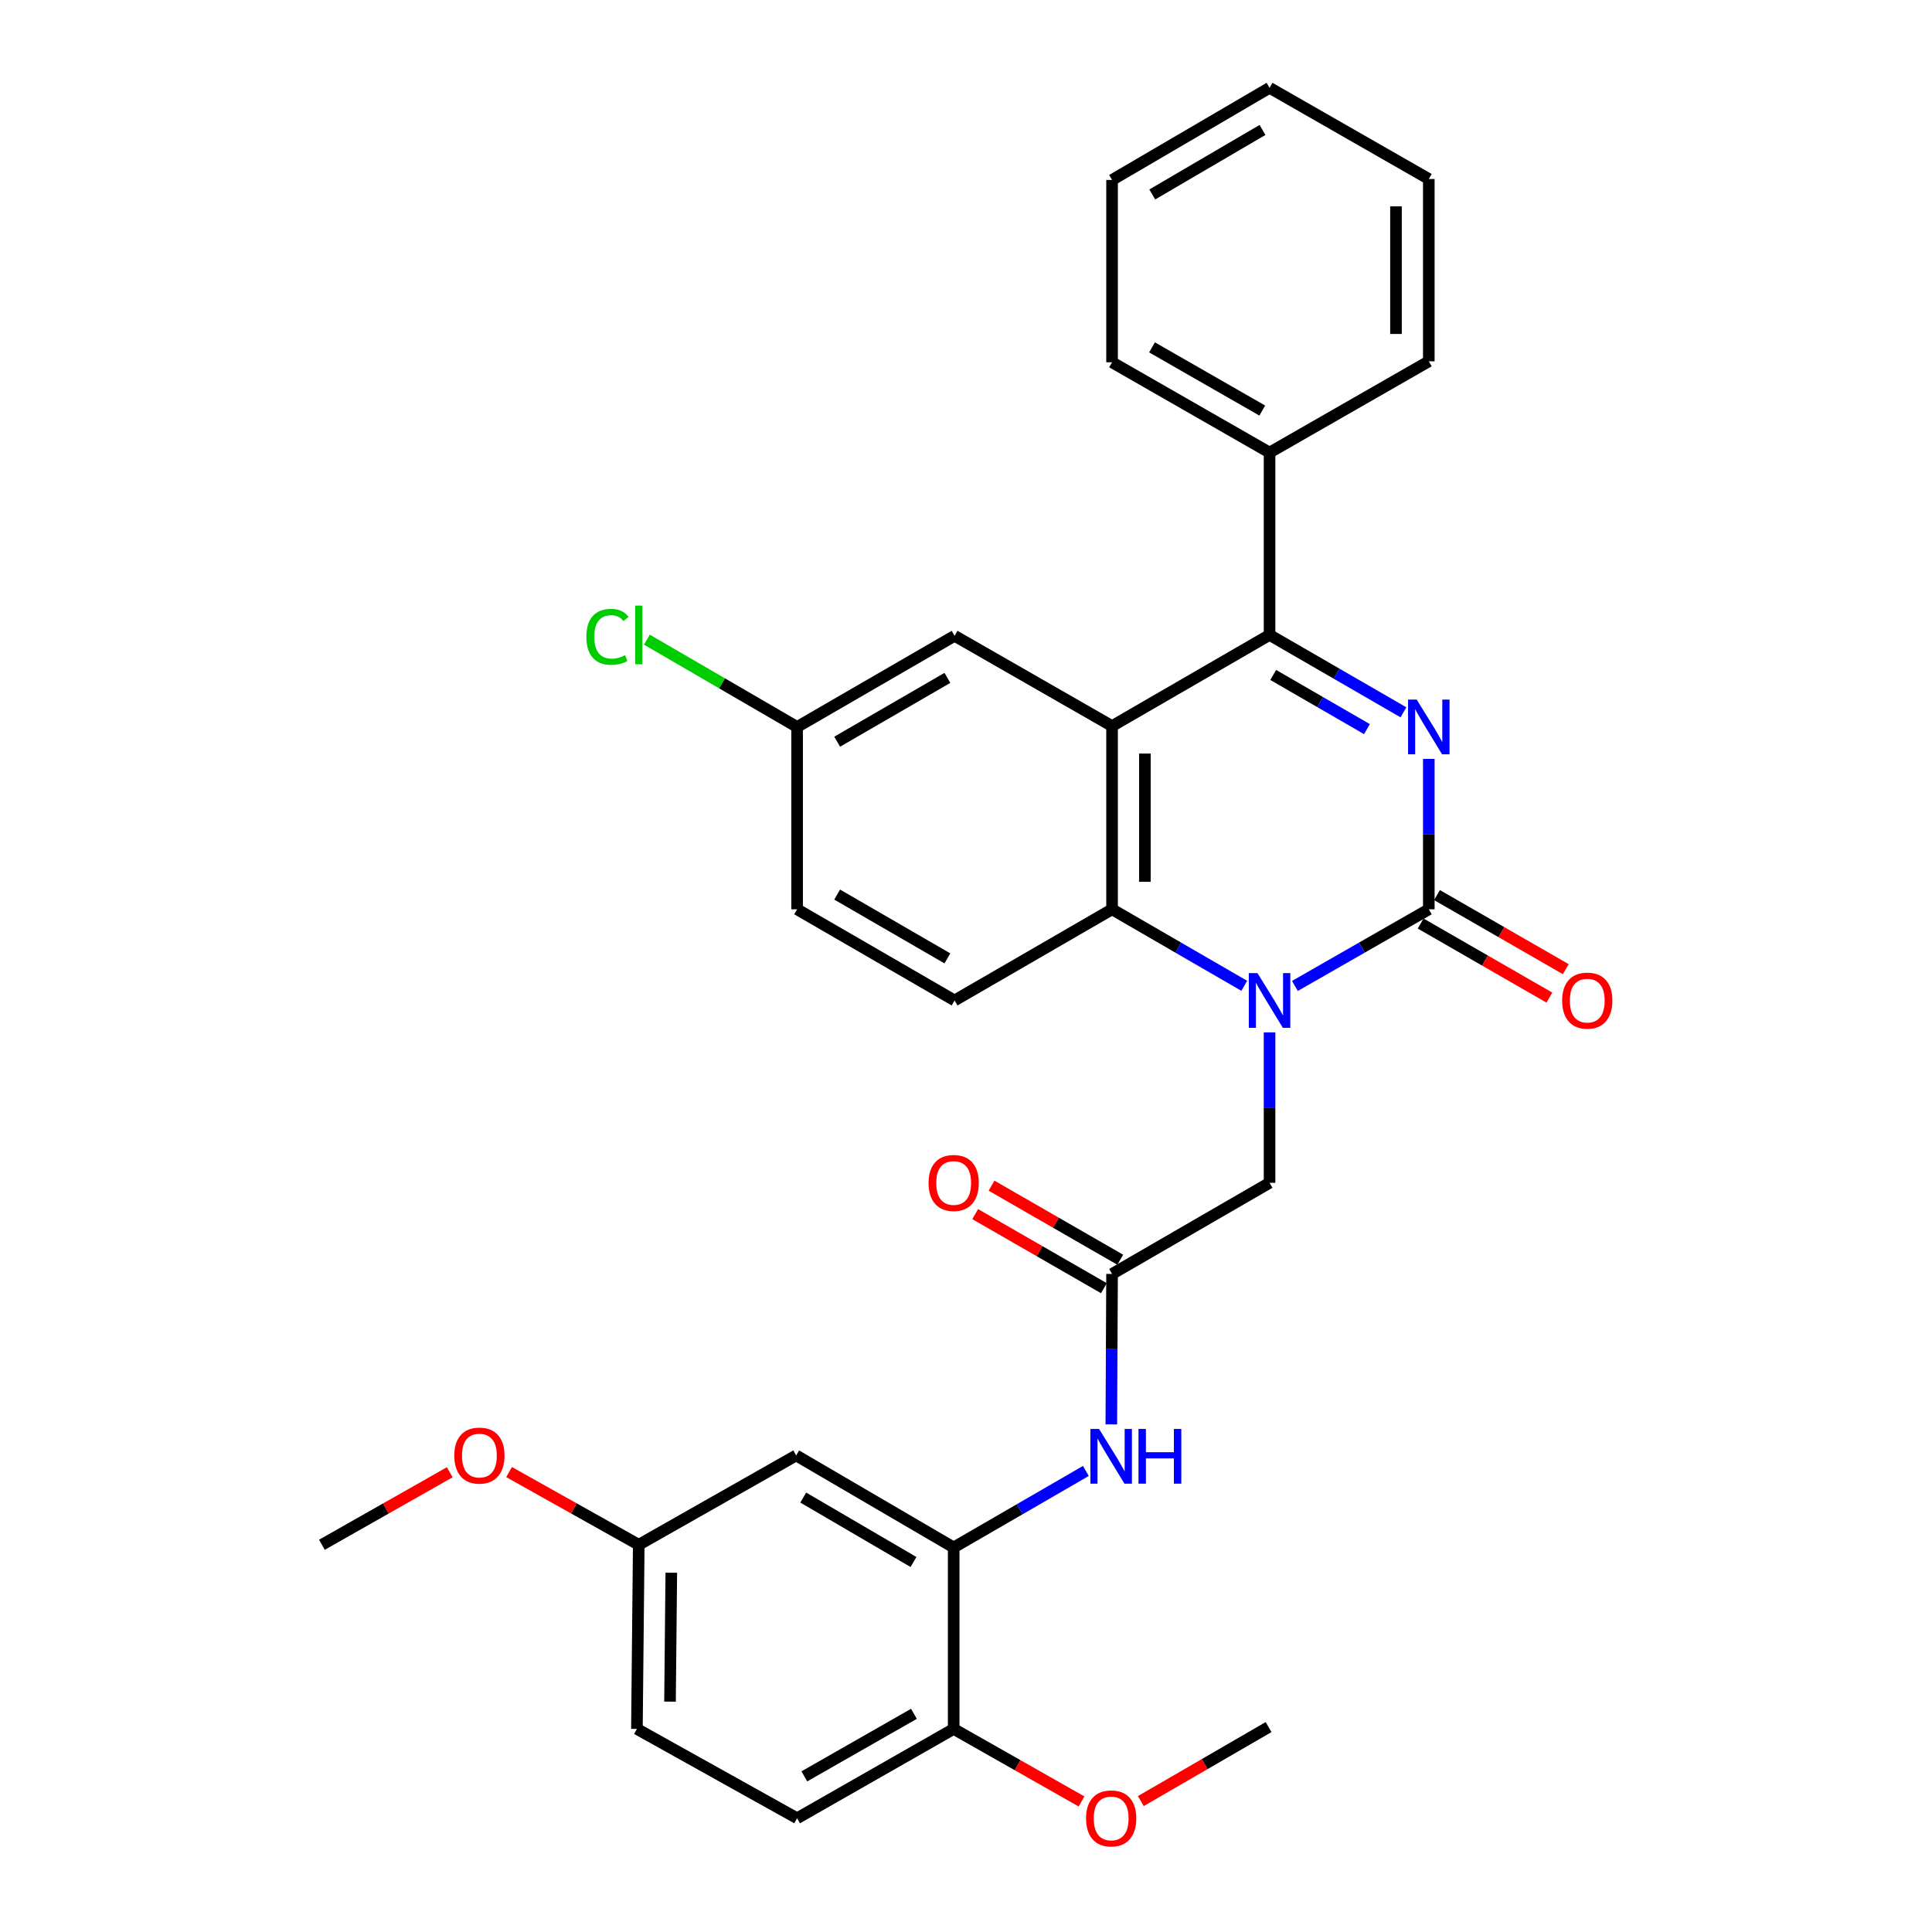 <?xml version='1.0' encoding='iso-8859-1'?>
<svg version='1.1' baseProfile='full'
              xmlns='http://www.w3.org/2000/svg'
                      xmlns:rdkit='http://www.rdkit.org/xml'
                      xmlns:xlink='http://www.w3.org/1999/xlink'
                  xml:space='preserve'
width='1000px' height='1000px' viewBox='0 0 1000 1000'>
<!-- END OF HEADER -->
<rect style='opacity:1.0;fill:#FFFFFF;stroke:none' width='1000' height='1000' x='0' y='0'> </rect>
<path class='bond-0' d='M 739.547,392.799 L 739.547,431.725' style='fill:none;fill-rule:evenodd;stroke:#0000FF;stroke-width:6px;stroke-linecap:butt;stroke-linejoin:miter;stroke-opacity:1' />
<path class='bond-0' d='M 739.547,431.725 L 739.547,470.652' style='fill:none;fill-rule:evenodd;stroke:#000000;stroke-width:6px;stroke-linecap:butt;stroke-linejoin:miter;stroke-opacity:1' />
<path class='bond-3' d='M 726.427,368.696 L 691.774,348.668' style='fill:none;fill-rule:evenodd;stroke:#0000FF;stroke-width:6px;stroke-linecap:butt;stroke-linejoin:miter;stroke-opacity:1' />
<path class='bond-3' d='M 691.774,348.668 L 657.122,328.64' style='fill:none;fill-rule:evenodd;stroke:#000000;stroke-width:6px;stroke-linecap:butt;stroke-linejoin:miter;stroke-opacity:1' />
<path class='bond-3' d='M 707.531,377.395 L 683.274,363.375' style='fill:none;fill-rule:evenodd;stroke:#0000FF;stroke-width:6px;stroke-linecap:butt;stroke-linejoin:miter;stroke-opacity:1' />
<path class='bond-3' d='M 683.274,363.375 L 659.017,349.356' style='fill:none;fill-rule:evenodd;stroke:#000000;stroke-width:6px;stroke-linecap:butt;stroke-linejoin:miter;stroke-opacity:1' />
<path class='bond-1' d='M 739.547,470.652 L 704.892,490.492' style='fill:none;fill-rule:evenodd;stroke:#000000;stroke-width:6px;stroke-linecap:butt;stroke-linejoin:miter;stroke-opacity:1' />
<path class='bond-1' d='M 704.892,490.492 L 670.236,510.331' style='fill:none;fill-rule:evenodd;stroke:#0000FF;stroke-width:6px;stroke-linecap:butt;stroke-linejoin:miter;stroke-opacity:1' />
<path class='bond-12' d='M 735.312,478.014 L 768.638,497.188' style='fill:none;fill-rule:evenodd;stroke:#000000;stroke-width:6px;stroke-linecap:butt;stroke-linejoin:miter;stroke-opacity:1' />
<path class='bond-12' d='M 768.638,497.188 L 801.965,516.361' style='fill:none;fill-rule:evenodd;stroke:#FF0000;stroke-width:6px;stroke-linecap:butt;stroke-linejoin:miter;stroke-opacity:1' />
<path class='bond-12' d='M 743.783,463.29 L 777.11,482.463' style='fill:none;fill-rule:evenodd;stroke:#000000;stroke-width:6px;stroke-linecap:butt;stroke-linejoin:miter;stroke-opacity:1' />
<path class='bond-12' d='M 777.11,482.463 L 810.437,501.637' style='fill:none;fill-rule:evenodd;stroke:#FF0000;stroke-width:6px;stroke-linecap:butt;stroke-linejoin:miter;stroke-opacity:1' />
<path class='bond-8' d='M 657.122,534.358 L 657.122,573.29' style='fill:none;fill-rule:evenodd;stroke:#0000FF;stroke-width:6px;stroke-linecap:butt;stroke-linejoin:miter;stroke-opacity:1' />
<path class='bond-8' d='M 657.122,573.29 L 657.122,612.221' style='fill:none;fill-rule:evenodd;stroke:#000000;stroke-width:6px;stroke-linecap:butt;stroke-linejoin:miter;stroke-opacity:1' />
<path class='bond-31' d='M 644.027,510.259 L 609.814,490.456' style='fill:none;fill-rule:evenodd;stroke:#0000FF;stroke-width:6px;stroke-linecap:butt;stroke-linejoin:miter;stroke-opacity:1' />
<path class='bond-31' d='M 609.814,490.456 L 575.602,470.652' style='fill:none;fill-rule:evenodd;stroke:#000000;stroke-width:6px;stroke-linecap:butt;stroke-linejoin:miter;stroke-opacity:1' />
<path class='bond-2' d='M 575.602,375.817 L 657.122,328.64' style='fill:none;fill-rule:evenodd;stroke:#000000;stroke-width:6px;stroke-linecap:butt;stroke-linejoin:miter;stroke-opacity:1' />
<path class='bond-4' d='M 575.602,375.817 L 575.602,470.652' style='fill:none;fill-rule:evenodd;stroke:#000000;stroke-width:6px;stroke-linecap:butt;stroke-linejoin:miter;stroke-opacity:1' />
<path class='bond-4' d='M 592.589,390.042 L 592.589,456.427' style='fill:none;fill-rule:evenodd;stroke:#000000;stroke-width:6px;stroke-linecap:butt;stroke-linejoin:miter;stroke-opacity:1' />
<path class='bond-11' d='M 575.602,375.817 L 494.083,329.093' style='fill:none;fill-rule:evenodd;stroke:#000000;stroke-width:6px;stroke-linecap:butt;stroke-linejoin:miter;stroke-opacity:1' />
<path class='bond-13' d='M 657.122,328.64 L 657.122,234.248' style='fill:none;fill-rule:evenodd;stroke:#000000;stroke-width:6px;stroke-linecap:butt;stroke-linejoin:miter;stroke-opacity:1' />
<path class='bond-9' d='M 575.602,470.652 L 494.083,517.839' style='fill:none;fill-rule:evenodd;stroke:#000000;stroke-width:6px;stroke-linecap:butt;stroke-linejoin:miter;stroke-opacity:1' />
<path class='bond-5' d='M 493.62,800.967 L 527.833,781.164' style='fill:none;fill-rule:evenodd;stroke:#000000;stroke-width:6px;stroke-linecap:butt;stroke-linejoin:miter;stroke-opacity:1' />
<path class='bond-5' d='M 527.833,781.164 L 562.045,761.361' style='fill:none;fill-rule:evenodd;stroke:#0000FF;stroke-width:6px;stroke-linecap:butt;stroke-linejoin:miter;stroke-opacity:1' />
<path class='bond-10' d='M 493.62,800.967 L 412.101,753.328' style='fill:none;fill-rule:evenodd;stroke:#000000;stroke-width:6px;stroke-linecap:butt;stroke-linejoin:miter;stroke-opacity:1' />
<path class='bond-10' d='M 472.821,808.488 L 415.758,775.14' style='fill:none;fill-rule:evenodd;stroke:#000000;stroke-width:6px;stroke-linecap:butt;stroke-linejoin:miter;stroke-opacity:1' />
<path class='bond-14' d='M 493.62,800.967 L 493.62,894.887' style='fill:none;fill-rule:evenodd;stroke:#000000;stroke-width:6px;stroke-linecap:butt;stroke-linejoin:miter;stroke-opacity:1' />
<path class='bond-6' d='M 575.602,659.398 L 657.122,612.221' style='fill:none;fill-rule:evenodd;stroke:#000000;stroke-width:6px;stroke-linecap:butt;stroke-linejoin:miter;stroke-opacity:1' />
<path class='bond-7' d='M 575.602,659.398 L 575.411,698.33' style='fill:none;fill-rule:evenodd;stroke:#000000;stroke-width:6px;stroke-linecap:butt;stroke-linejoin:miter;stroke-opacity:1' />
<path class='bond-7' d='M 575.411,698.33 L 575.221,737.261' style='fill:none;fill-rule:evenodd;stroke:#0000FF;stroke-width:6px;stroke-linecap:butt;stroke-linejoin:miter;stroke-opacity:1' />
<path class='bond-15' d='M 579.839,652.037 L 546.53,632.869' style='fill:none;fill-rule:evenodd;stroke:#000000;stroke-width:6px;stroke-linecap:butt;stroke-linejoin:miter;stroke-opacity:1' />
<path class='bond-15' d='M 546.53,632.869 L 513.221,613.701' style='fill:none;fill-rule:evenodd;stroke:#FF0000;stroke-width:6px;stroke-linecap:butt;stroke-linejoin:miter;stroke-opacity:1' />
<path class='bond-15' d='M 571.366,666.76 L 538.057,647.592' style='fill:none;fill-rule:evenodd;stroke:#000000;stroke-width:6px;stroke-linecap:butt;stroke-linejoin:miter;stroke-opacity:1' />
<path class='bond-15' d='M 538.057,647.592 L 504.749,628.425' style='fill:none;fill-rule:evenodd;stroke:#FF0000;stroke-width:6px;stroke-linecap:butt;stroke-linejoin:miter;stroke-opacity:1' />
<path class='bond-33' d='M 494.083,517.839 L 412.582,470.652' style='fill:none;fill-rule:evenodd;stroke:#000000;stroke-width:6px;stroke-linecap:butt;stroke-linejoin:miter;stroke-opacity:1' />
<path class='bond-33' d='M 490.369,496.06 L 433.319,463.029' style='fill:none;fill-rule:evenodd;stroke:#000000;stroke-width:6px;stroke-linecap:butt;stroke-linejoin:miter;stroke-opacity:1' />
<path class='bond-17' d='M 412.101,753.328 L 330.619,799.571' style='fill:none;fill-rule:evenodd;stroke:#000000;stroke-width:6px;stroke-linecap:butt;stroke-linejoin:miter;stroke-opacity:1' />
<path class='bond-18' d='M 494.083,329.093 L 412.582,376.279' style='fill:none;fill-rule:evenodd;stroke:#000000;stroke-width:6px;stroke-linecap:butt;stroke-linejoin:miter;stroke-opacity:1' />
<path class='bond-18' d='M 490.369,350.872 L 433.319,383.902' style='fill:none;fill-rule:evenodd;stroke:#000000;stroke-width:6px;stroke-linecap:butt;stroke-linejoin:miter;stroke-opacity:1' />
<path class='bond-24' d='M 657.122,234.248 L 575.602,187.524' style='fill:none;fill-rule:evenodd;stroke:#000000;stroke-width:6px;stroke-linecap:butt;stroke-linejoin:miter;stroke-opacity:1' />
<path class='bond-24' d='M 653.341,212.501 L 596.277,179.794' style='fill:none;fill-rule:evenodd;stroke:#000000;stroke-width:6px;stroke-linecap:butt;stroke-linejoin:miter;stroke-opacity:1' />
<path class='bond-25' d='M 657.122,234.248 L 739.547,187.014' style='fill:none;fill-rule:evenodd;stroke:#000000;stroke-width:6px;stroke-linecap:butt;stroke-linejoin:miter;stroke-opacity:1' />
<path class='bond-16' d='M 493.62,894.887 L 412.582,941.13' style='fill:none;fill-rule:evenodd;stroke:#000000;stroke-width:6px;stroke-linecap:butt;stroke-linejoin:miter;stroke-opacity:1' />
<path class='bond-16' d='M 473.045,887.07 L 416.319,919.44' style='fill:none;fill-rule:evenodd;stroke:#000000;stroke-width:6px;stroke-linecap:butt;stroke-linejoin:miter;stroke-opacity:1' />
<path class='bond-22' d='M 493.62,894.887 L 526.709,913.657' style='fill:none;fill-rule:evenodd;stroke:#000000;stroke-width:6px;stroke-linecap:butt;stroke-linejoin:miter;stroke-opacity:1' />
<path class='bond-22' d='M 526.709,913.657 L 559.797,932.427' style='fill:none;fill-rule:evenodd;stroke:#FF0000;stroke-width:6px;stroke-linecap:butt;stroke-linejoin:miter;stroke-opacity:1' />
<path class='bond-20' d='M 412.582,941.13 L 329.666,894.887' style='fill:none;fill-rule:evenodd;stroke:#000000;stroke-width:6px;stroke-linecap:butt;stroke-linejoin:miter;stroke-opacity:1' />
<path class='bond-23' d='M 330.619,799.571 L 297.06,780.756' style='fill:none;fill-rule:evenodd;stroke:#000000;stroke-width:6px;stroke-linecap:butt;stroke-linejoin:miter;stroke-opacity:1' />
<path class='bond-23' d='M 297.06,780.756 L 263.501,761.942' style='fill:none;fill-rule:evenodd;stroke:#FF0000;stroke-width:6px;stroke-linecap:butt;stroke-linejoin:miter;stroke-opacity:1' />
<path class='bond-34' d='M 330.619,799.571 L 329.666,894.887' style='fill:none;fill-rule:evenodd;stroke:#000000;stroke-width:6px;stroke-linecap:butt;stroke-linejoin:miter;stroke-opacity:1' />
<path class='bond-34' d='M 347.463,814.038 L 346.795,880.76' style='fill:none;fill-rule:evenodd;stroke:#000000;stroke-width:6px;stroke-linecap:butt;stroke-linejoin:miter;stroke-opacity:1' />
<path class='bond-19' d='M 412.582,376.279 L 412.582,470.652' style='fill:none;fill-rule:evenodd;stroke:#000000;stroke-width:6px;stroke-linecap:butt;stroke-linejoin:miter;stroke-opacity:1' />
<path class='bond-21' d='M 412.582,376.279 L 373.706,353.683' style='fill:none;fill-rule:evenodd;stroke:#000000;stroke-width:6px;stroke-linecap:butt;stroke-linejoin:miter;stroke-opacity:1' />
<path class='bond-21' d='M 373.706,353.683 L 334.829,331.087' style='fill:none;fill-rule:evenodd;stroke:#00CC00;stroke-width:6px;stroke-linecap:butt;stroke-linejoin:miter;stroke-opacity:1' />
<path class='bond-26' d='M 590.494,932.236 L 623.553,913.085' style='fill:none;fill-rule:evenodd;stroke:#FF0000;stroke-width:6px;stroke-linecap:butt;stroke-linejoin:miter;stroke-opacity:1' />
<path class='bond-26' d='M 623.553,913.085 L 656.612,893.934' style='fill:none;fill-rule:evenodd;stroke:#000000;stroke-width:6px;stroke-linecap:butt;stroke-linejoin:miter;stroke-opacity:1' />
<path class='bond-27' d='M 232.794,762.031 L 199.706,780.801' style='fill:none;fill-rule:evenodd;stroke:#FF0000;stroke-width:6px;stroke-linecap:butt;stroke-linejoin:miter;stroke-opacity:1' />
<path class='bond-27' d='M 199.706,780.801 L 166.618,799.571' style='fill:none;fill-rule:evenodd;stroke:#000000;stroke-width:6px;stroke-linecap:butt;stroke-linejoin:miter;stroke-opacity:1' />
<path class='bond-29' d='M 575.602,187.524 L 575.602,93.141' style='fill:none;fill-rule:evenodd;stroke:#000000;stroke-width:6px;stroke-linecap:butt;stroke-linejoin:miter;stroke-opacity:1' />
<path class='bond-28' d='M 739.547,187.014 L 739.547,92.65' style='fill:none;fill-rule:evenodd;stroke:#000000;stroke-width:6px;stroke-linecap:butt;stroke-linejoin:miter;stroke-opacity:1' />
<path class='bond-28' d='M 722.56,172.86 L 722.56,106.805' style='fill:none;fill-rule:evenodd;stroke:#000000;stroke-width:6px;stroke-linecap:butt;stroke-linejoin:miter;stroke-opacity:1' />
<path class='bond-30' d='M 739.547,92.65 L 657.122,45.455' style='fill:none;fill-rule:evenodd;stroke:#000000;stroke-width:6px;stroke-linecap:butt;stroke-linejoin:miter;stroke-opacity:1' />
<path class='bond-32' d='M 575.602,93.141 L 657.122,45.455' style='fill:none;fill-rule:evenodd;stroke:#000000;stroke-width:6px;stroke-linecap:butt;stroke-linejoin:miter;stroke-opacity:1' />
<path class='bond-32' d='M 596.407,100.651 L 653.471,67.27' style='fill:none;fill-rule:evenodd;stroke:#000000;stroke-width:6px;stroke-linecap:butt;stroke-linejoin:miter;stroke-opacity:1' />
<path  class='atom-0' d='M 733.287 362.119
L 742.567 377.119
Q 743.487 378.599, 744.967 381.279
Q 746.447 383.959, 746.527 384.119
L 746.527 362.119
L 750.287 362.119
L 750.287 390.439
L 746.407 390.439
L 736.447 374.039
Q 735.287 372.119, 734.047 369.919
Q 732.847 367.719, 732.487 367.039
L 732.487 390.439
L 728.807 390.439
L 728.807 362.119
L 733.287 362.119
' fill='#0000FF'/>
<path  class='atom-2' d='M 650.862 503.679
L 660.142 518.679
Q 661.062 520.159, 662.542 522.839
Q 664.022 525.519, 664.102 525.679
L 664.102 503.679
L 667.862 503.679
L 667.862 531.999
L 663.982 531.999
L 654.022 515.599
Q 652.862 513.679, 651.622 511.479
Q 650.422 509.279, 650.062 508.599
L 650.062 531.999
L 646.382 531.999
L 646.382 503.679
L 650.862 503.679
' fill='#0000FF'/>
<path  class='atom-8' d='M 568.88 739.621
L 578.16 754.621
Q 579.08 756.101, 580.56 758.781
Q 582.04 761.461, 582.12 761.621
L 582.12 739.621
L 585.88 739.621
L 585.88 767.941
L 582 767.941
L 572.04 751.541
Q 570.88 749.621, 569.64 747.421
Q 568.44 745.221, 568.08 744.541
L 568.08 767.941
L 564.4 767.941
L 564.4 739.621
L 568.88 739.621
' fill='#0000FF'/>
<path  class='atom-8' d='M 589.28 739.621
L 593.12 739.621
L 593.12 751.661
L 607.6 751.661
L 607.6 739.621
L 611.44 739.621
L 611.44 767.941
L 607.6 767.941
L 607.6 754.861
L 593.12 754.861
L 593.12 767.941
L 589.28 767.941
L 589.28 739.621
' fill='#0000FF'/>
<path  class='atom-13' d='M 808.567 517.919
Q 808.567 511.119, 811.927 507.319
Q 815.287 503.519, 821.567 503.519
Q 827.847 503.519, 831.207 507.319
Q 834.567 511.119, 834.567 517.919
Q 834.567 524.799, 831.167 528.719
Q 827.767 532.599, 821.567 532.599
Q 815.327 532.599, 811.927 528.719
Q 808.567 524.839, 808.567 517.919
M 821.567 529.399
Q 825.887 529.399, 828.207 526.519
Q 830.567 523.599, 830.567 517.919
Q 830.567 512.359, 828.207 509.559
Q 825.887 506.719, 821.567 506.719
Q 817.247 506.719, 814.887 509.519
Q 812.567 512.319, 812.567 517.919
Q 812.567 523.639, 814.887 526.519
Q 817.247 529.399, 821.567 529.399
' fill='#FF0000'/>
<path  class='atom-16' d='M 480.62 612.301
Q 480.62 605.501, 483.98 601.701
Q 487.34 597.901, 493.62 597.901
Q 499.9 597.901, 503.26 601.701
Q 506.62 605.501, 506.62 612.301
Q 506.62 619.181, 503.22 623.101
Q 499.82 626.981, 493.62 626.981
Q 487.38 626.981, 483.98 623.101
Q 480.62 619.221, 480.62 612.301
M 493.62 623.781
Q 497.94 623.781, 500.26 620.901
Q 502.62 617.981, 502.62 612.301
Q 502.62 606.741, 500.26 603.941
Q 497.94 601.101, 493.62 601.101
Q 489.3 601.101, 486.94 603.901
Q 484.62 606.701, 484.62 612.301
Q 484.62 618.021, 486.94 620.901
Q 489.3 623.781, 493.62 623.781
' fill='#FF0000'/>
<path  class='atom-22' d='M 303.499 329.62
Q 303.499 322.58, 306.779 318.9
Q 310.099 315.18, 316.379 315.18
Q 322.219 315.18, 325.339 319.3
L 322.699 321.46
Q 320.419 318.46, 316.379 318.46
Q 312.099 318.46, 309.819 321.34
Q 307.579 324.18, 307.579 329.62
Q 307.579 335.22, 309.899 338.1
Q 312.259 340.98, 316.819 340.98
Q 319.939 340.98, 323.579 339.1
L 324.699 342.1
Q 323.219 343.06, 320.979 343.62
Q 318.739 344.18, 316.259 344.18
Q 310.099 344.18, 306.779 340.42
Q 303.499 336.66, 303.499 329.62
' fill='#00CC00'/>
<path  class='atom-22' d='M 328.779 313.46
L 332.459 313.46
L 332.459 343.82
L 328.779 343.82
L 328.779 313.46
' fill='#00CC00'/>
<path  class='atom-23' d='M 562.14 941.21
Q 562.14 934.41, 565.5 930.61
Q 568.86 926.81, 575.14 926.81
Q 581.42 926.81, 584.78 930.61
Q 588.14 934.41, 588.14 941.21
Q 588.14 948.09, 584.74 952.01
Q 581.34 955.89, 575.14 955.89
Q 568.9 955.89, 565.5 952.01
Q 562.14 948.13, 562.14 941.21
M 575.14 952.69
Q 579.46 952.69, 581.78 949.81
Q 584.14 946.89, 584.14 941.21
Q 584.14 935.65, 581.78 932.85
Q 579.46 930.01, 575.14 930.01
Q 570.82 930.01, 568.46 932.81
Q 566.14 935.61, 566.14 941.21
Q 566.14 946.93, 568.46 949.81
Q 570.82 952.69, 575.14 952.69
' fill='#FF0000'/>
<path  class='atom-24' d='M 235.137 753.408
Q 235.137 746.608, 238.497 742.808
Q 241.857 739.008, 248.137 739.008
Q 254.417 739.008, 257.777 742.808
Q 261.137 746.608, 261.137 753.408
Q 261.137 760.288, 257.737 764.208
Q 254.337 768.088, 248.137 768.088
Q 241.897 768.088, 238.497 764.208
Q 235.137 760.328, 235.137 753.408
M 248.137 764.888
Q 252.457 764.888, 254.777 762.008
Q 257.137 759.088, 257.137 753.408
Q 257.137 747.848, 254.777 745.048
Q 252.457 742.208, 248.137 742.208
Q 243.817 742.208, 241.457 745.008
Q 239.137 747.808, 239.137 753.408
Q 239.137 759.128, 241.457 762.008
Q 243.817 764.888, 248.137 764.888
' fill='#FF0000'/>
</svg>
